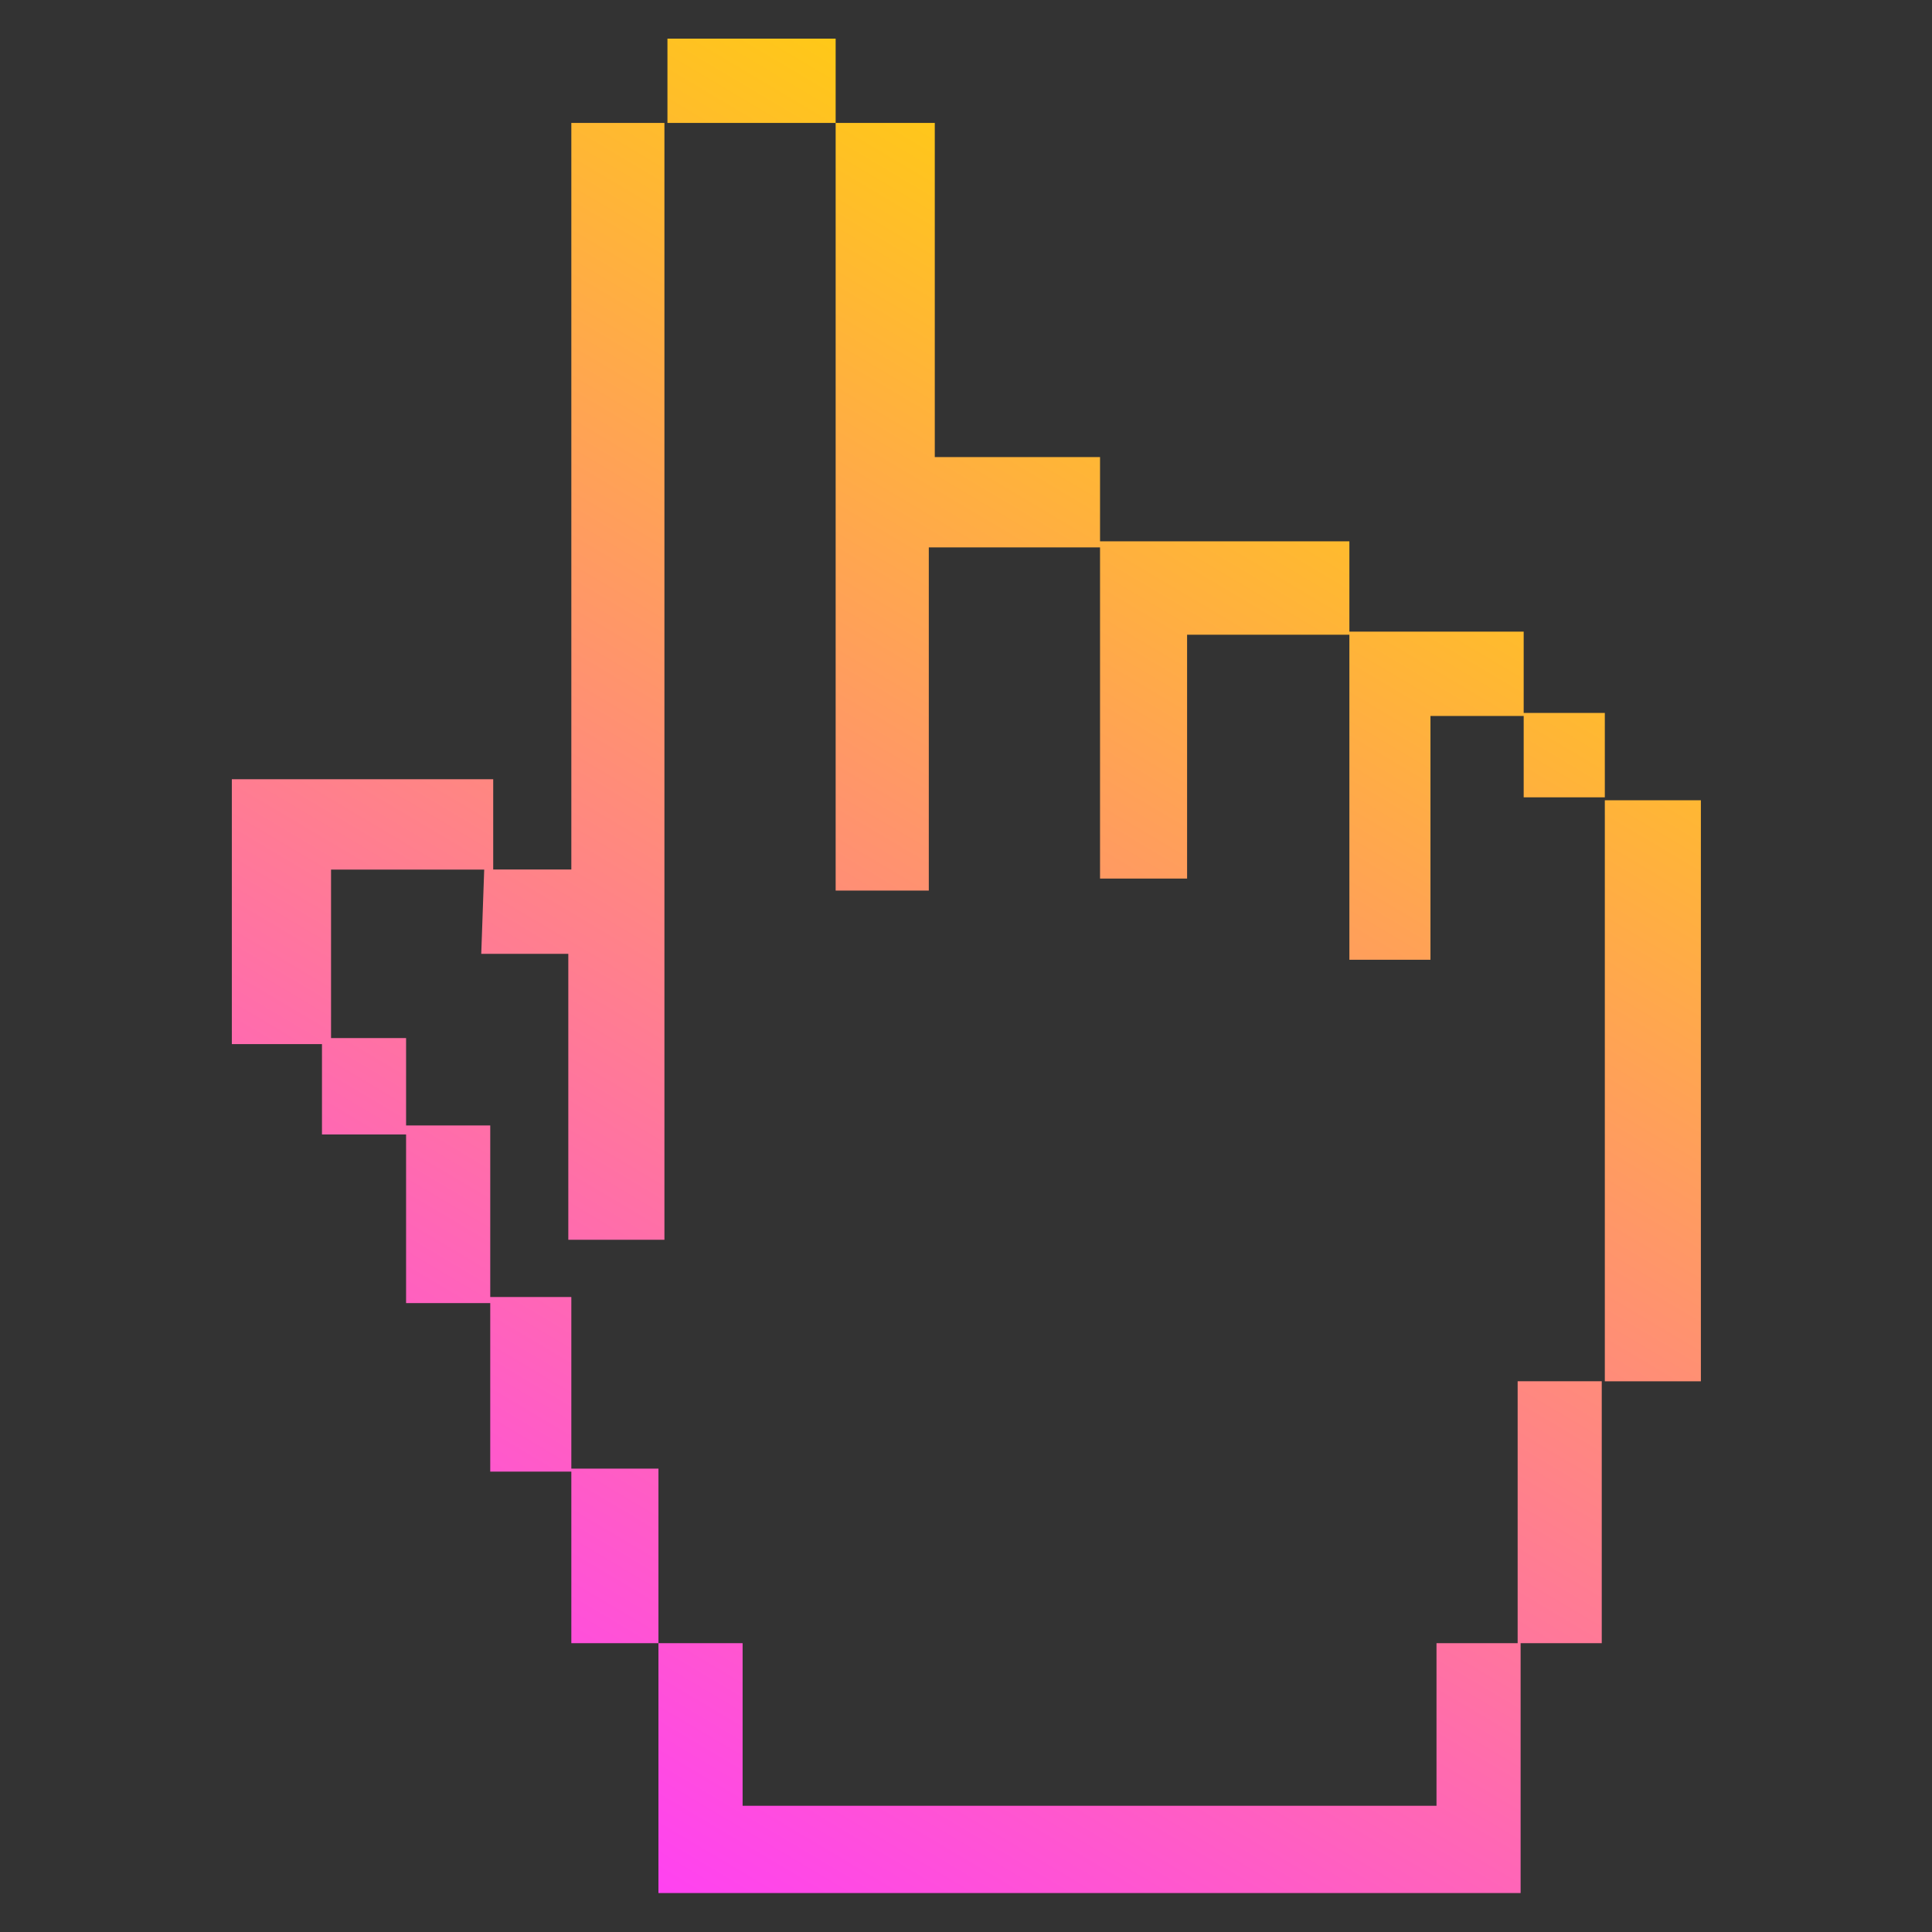 <svg width="32" height="32" viewBox="0 0 32 32" fill="none" xmlns="http://www.w3.org/2000/svg">
<rect x="0" y="0" width="32" height="32" fill="#333333" stroke="none"/>
<path fill-rule="evenodd" clip-rule="evenodd" d="M10.906 27.216H9.463V24.375H8.12V21.583H6.726V18.79H5.333V17.294H3.84V12.907H8.169V14.402H9.463V2.036H11.005V20.535H9.413V15.799H7.971L8.02 14.403H5.483V17.194H6.726V18.641H8.12V21.483H9.463V24.325H10.906V27.216H12.3V29.909H23.793V27.216H25.137V22.878H26.53V27.216H25.186V31.355H10.906V27.216V27.216ZM11.055 2.036V0.64H13.841V2.036H11.055ZM15.384 14.751H13.841V2.036H15.483V7.571H18.22V8.966H22.35V10.462H25.237V11.808H26.581V13.206H25.237V11.859H23.693V15.897H22.35V10.513H19.662V14.552H18.22V9.067H15.384V14.751H15.384ZM26.581 22.879V13.255H28.172V22.879H26.581H26.581Z" fill="url(#paint0_linear)"/>
<defs>
<linearGradient id="paint0_linear" x1="28.829" y1="-14.115" x2="-2.215" y2="38.128" gradientUnits="userSpaceOnUse">
<stop stop-color="#1A0A0A"/>
<stop offset="0.099" stop-color="#FFF0A3"/>
<stop offset="0.285" stop-color="#FFD700"/>
<stop offset="0.796" stop-color="#FF41F2"/>
<stop offset="1" stop-color="#DF33FF"/>
</linearGradient>
</defs>
</svg>
